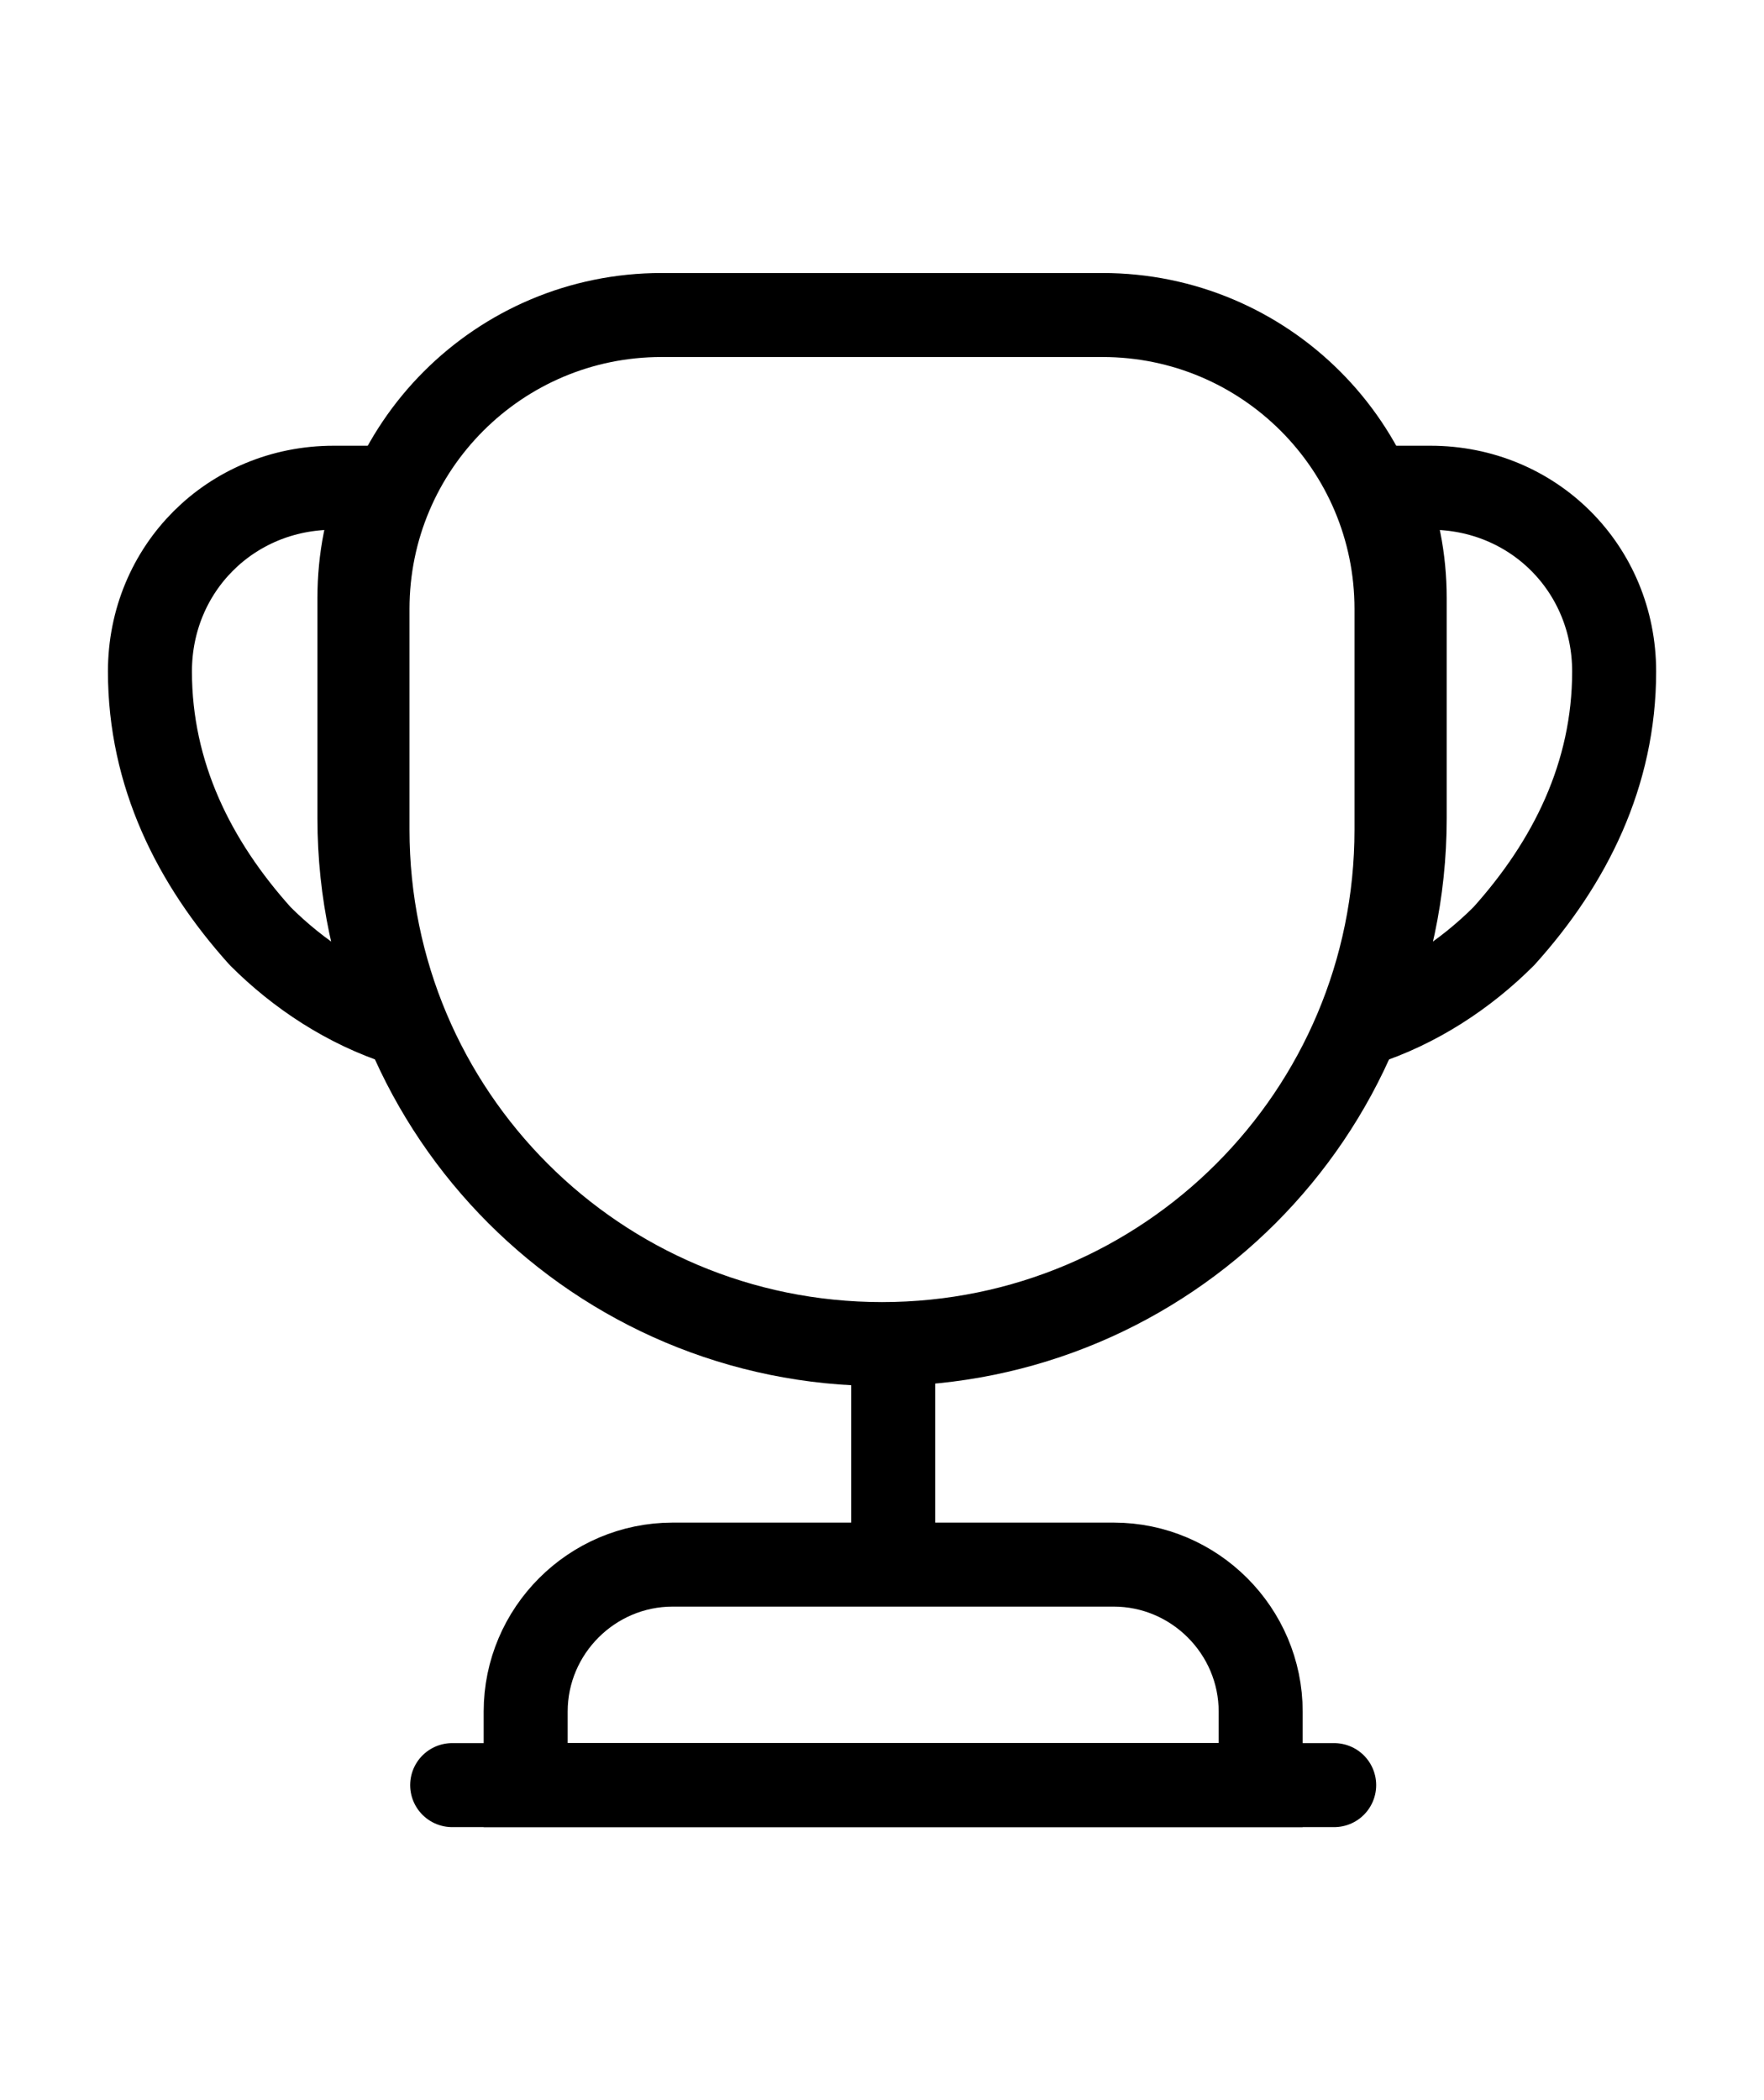 <svg width="42" height="50" viewBox="0 0 42 50" fill="none" xmlns="http://www.w3.org/2000/svg">
<path d="M21.266 32.875V36.55" stroke="#ED1C24" style="stroke:#ED1C24;stroke:color(display-p3 0.929 0.11 0.141);stroke-opacity:1;" stroke-width="2" stroke-linecap="round" stroke-linejoin="round"/>
<path d="M12.516 42.5H30.016V40.75C30.016 38.825 28.441 37.25 26.516 37.25H16.016C14.091 37.25 12.516 38.825 12.516 40.75V42.5V42.5Z" stroke="#ED1C24" style="stroke:#ED1C24;stroke:color(display-p3 0.929 0.11 0.141);stroke-opacity:1;" stroke-width="2" stroke-miterlimit="10"/>
<path d="M10.766 42.5H31.766" stroke="#ED1C24" style="stroke:#ED1C24;stroke:color(display-p3 0.929 0.11 0.141);stroke-opacity:1;" stroke-width="2" stroke-linecap="round" stroke-linejoin="round"/>
<path d="M21 32C14.227 32 8.75 26.523 8.75 19.75V14.5C8.75 10.633 11.883 7.5 15.75 7.5H26.25C30.117 7.5 33.25 10.633 33.25 14.5V19.75C33.25 26.523 27.773 32 21 32Z" stroke="#ED1C24" style="stroke:#ED1C24;stroke:color(display-p3 0.929 0.11 0.141);stroke-opacity:1;" stroke-width="2" stroke-linecap="round" stroke-linejoin="round"/>
<path d="M9.573 24.387C8.26 23.967 7.105 23.197 6.195 22.287C4.62 20.537 3.57 18.437 3.57 15.987C3.57 13.537 5.495 11.612 7.945 11.612H9.083C8.733 12.417 8.558 13.31 8.558 14.237V19.487C8.558 21.237 8.925 22.882 9.573 24.387Z" stroke="#ED1C24" style="stroke:#ED1C24;stroke:color(display-p3 0.929 0.11 0.141);stroke-opacity:1;" stroke-width="2" stroke-linecap="round" stroke-linejoin="round"/>
<path d="M32.43 24.387C33.742 23.967 34.897 23.197 35.807 22.287C37.382 20.537 38.432 18.437 38.432 15.987C38.432 13.537 36.507 11.612 34.057 11.612H32.92C33.27 12.417 33.445 13.31 33.445 14.237V19.487C33.445 21.237 33.077 22.882 32.43 24.387Z" stroke="#ED1C24" style="stroke:#ED1C24;stroke:color(display-p3 0.929 0.11 0.141);stroke-opacity:1;" stroke-width="2" stroke-linecap="round" stroke-linejoin="round"/>
</svg>
